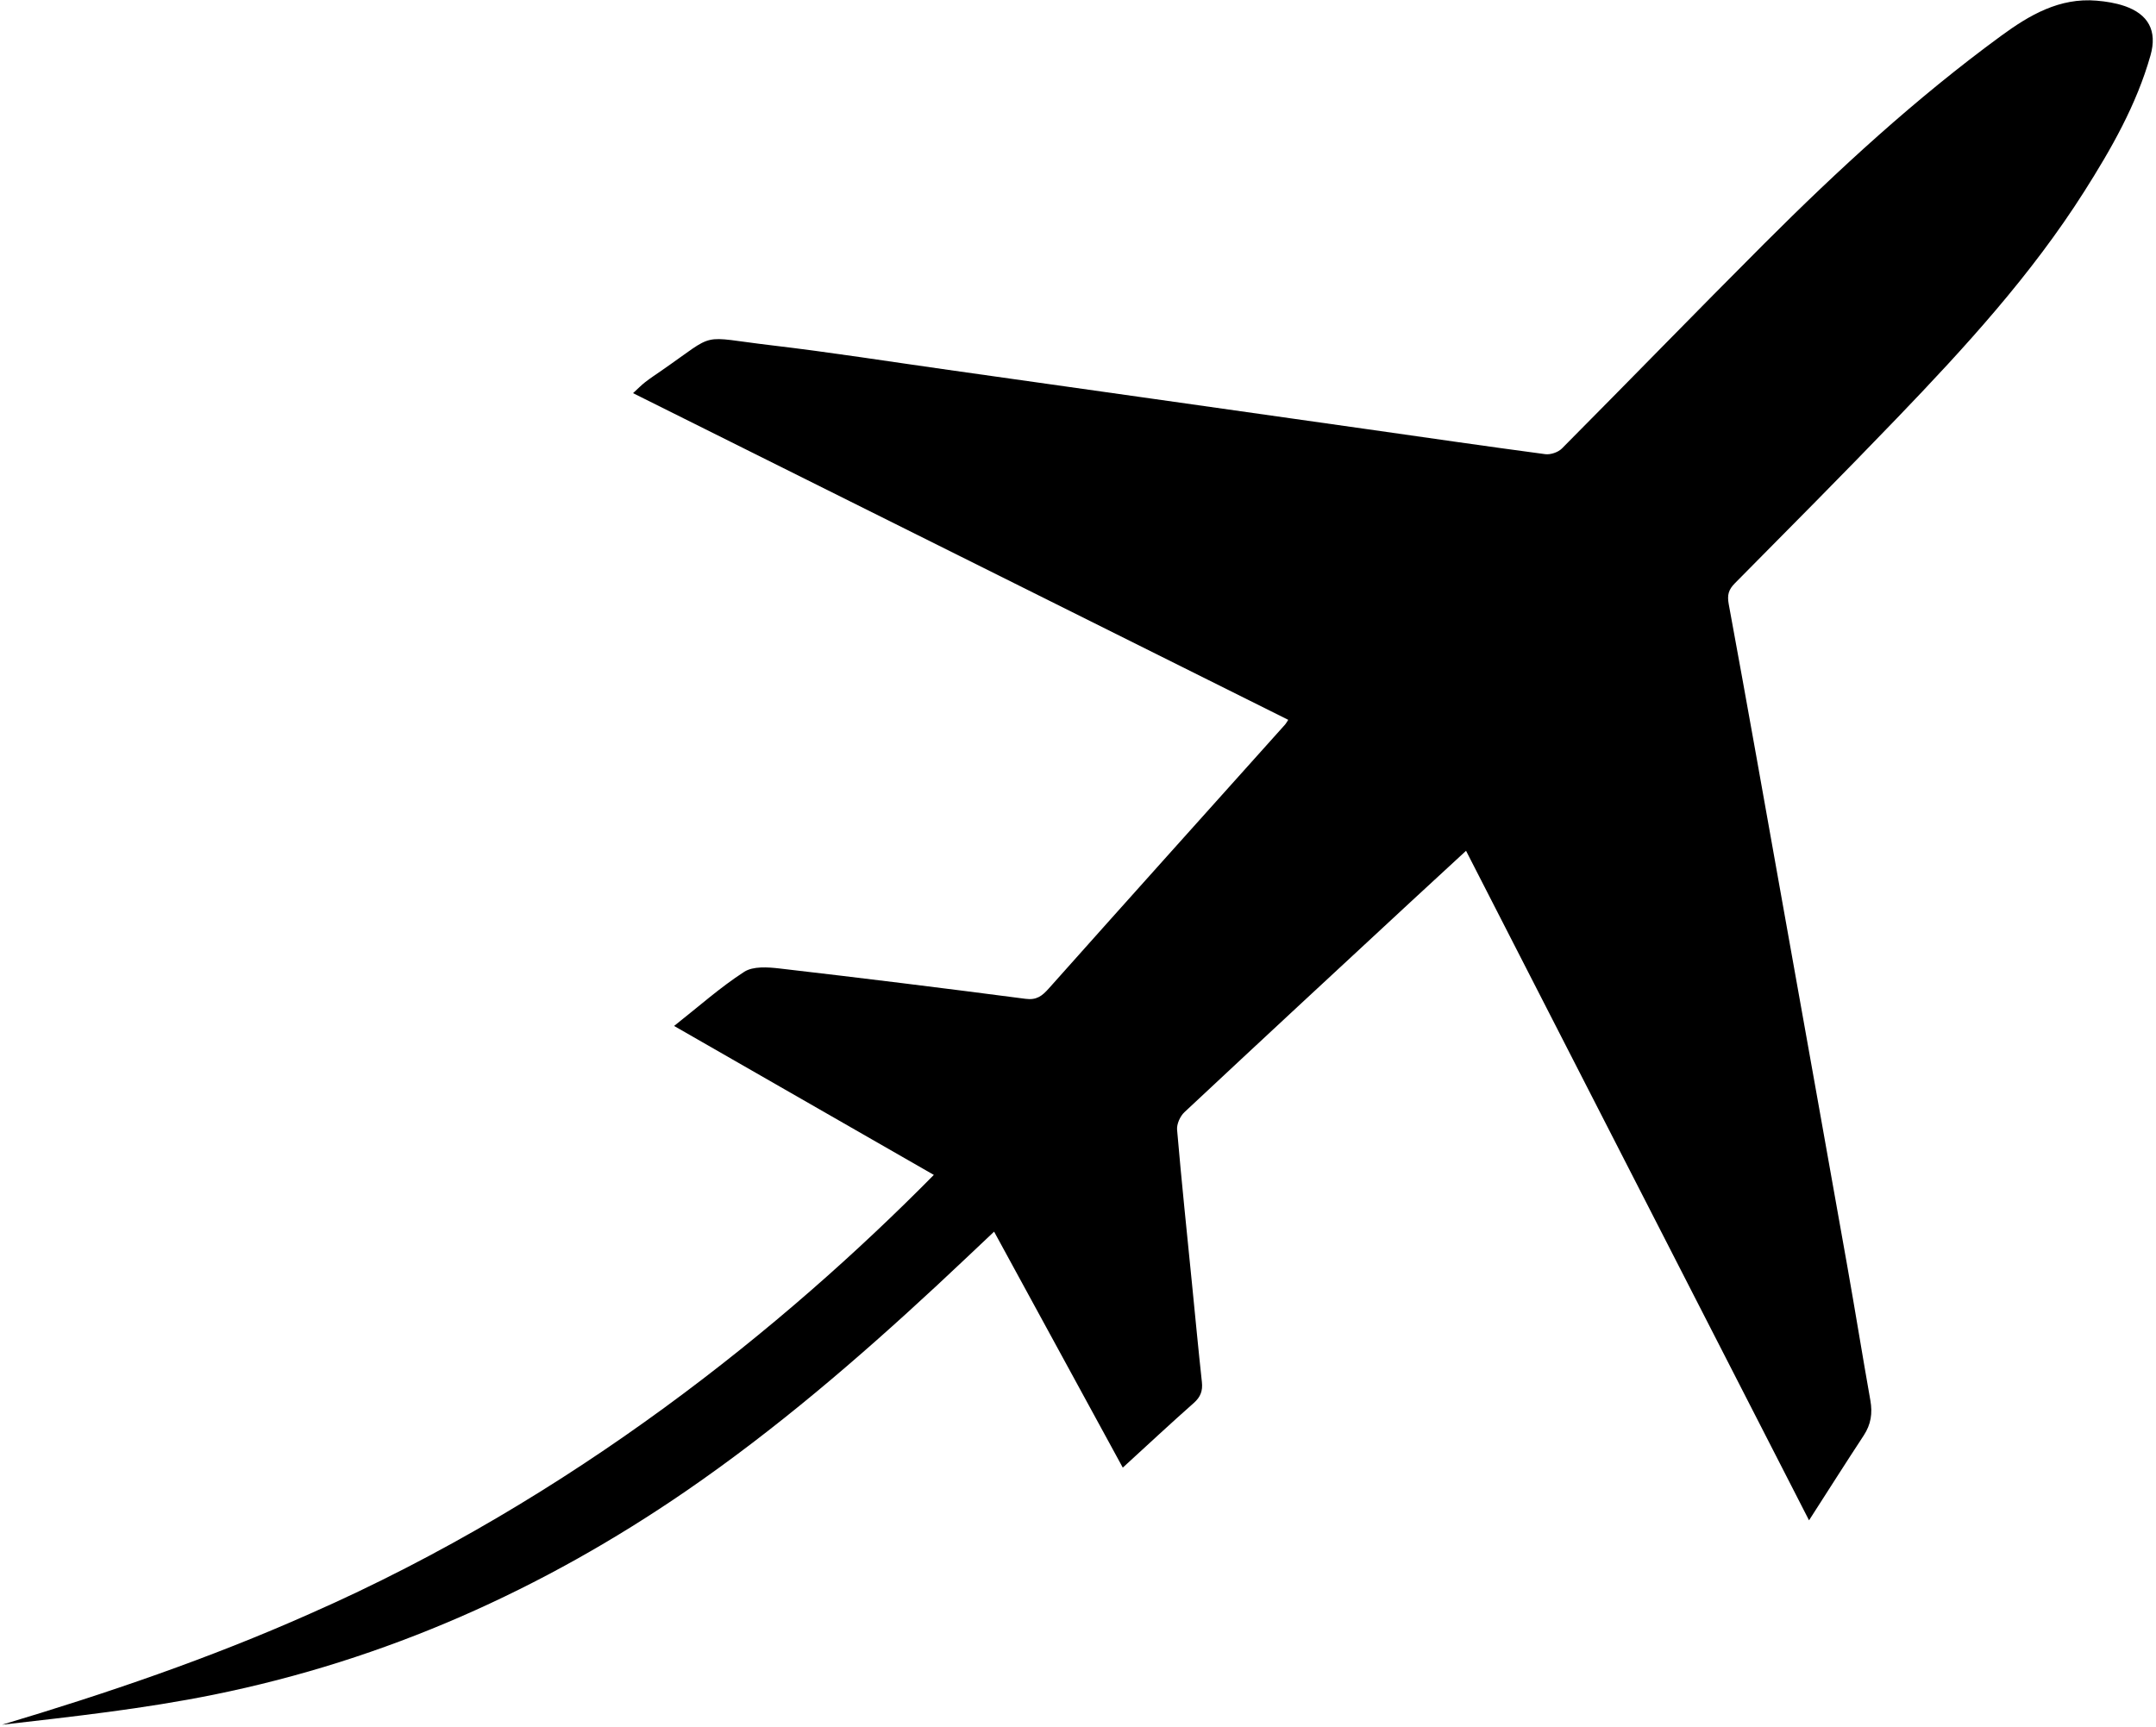<svg width="382" height="306" viewBox="0 0 382 306" fill="none" xmlns="http://www.w3.org/2000/svg">
<path d="M54.943 285.973C101.408 265.535 139.06 234.982 165.457 208.217C150.262 199.501 135.12 190.816 119.436 181.819C123.854 178.335 127.644 174.946 131.865 172.223C133.438 171.207 136.056 171.394 138.128 171.634C152.666 173.319 167.192 175.113 181.705 177.011C183.692 177.271 184.649 176.495 185.838 175.16C199.74 159.553 213.711 144.008 227.659 128.442C227.867 128.21 228.012 127.924 228.25 127.568C189.612 108.299 151.072 89.079 112.161 69.674C113.029 68.88 113.634 68.252 114.316 67.722C115.235 67.01 116.208 66.366 117.166 65.705C127.297 58.702 123.536 59.648 136.712 61.198C147.189 62.431 157.617 64.083 168.066 65.556C180.169 67.263 192.27 68.975 204.372 70.689C216.967 72.472 229.562 74.258 242.156 76.047C252.694 77.544 263.227 79.083 273.777 80.486C274.717 80.611 276.064 80.162 276.73 79.492C288.707 67.439 300.535 55.238 312.547 43.219C325.742 30.017 339.469 17.394 354.562 6.348C359.59 2.668 364.902 -0.448 371.5 0.119C373.14 0.26 374.816 0.523 376.368 1.048C380.656 2.497 382.255 5.463 381.027 9.809C378.558 18.546 374.097 26.347 369.281 33.943C359.909 48.724 348.153 61.562 336.09 74.118C326.626 83.968 316.992 93.655 307.384 103.366C306.274 104.488 305.995 105.431 306.296 107.064C309.598 124.961 312.761 142.883 315.96 160.799C319.743 181.986 323.54 203.17 327.298 224.361C328.706 232.299 329.988 240.26 331.395 248.199C331.794 250.448 331.494 252.442 330.227 254.372C327.093 259.144 324.037 263.967 320.525 269.43C300.069 229.49 279.98 190.268 259.754 150.777C256.355 153.913 253.132 156.871 249.925 159.846C236.552 172.249 223.167 184.639 209.854 197.106C209.092 197.82 208.469 199.21 208.556 200.219C209.339 209.338 210.296 218.443 211.201 227.551C211.778 233.346 212.321 239.145 212.952 244.934C213.122 246.484 212.712 247.576 211.517 248.633C207.407 252.266 203.396 256.012 198.934 260.093C191.283 246.058 183.763 232.265 176.134 218.273C172.633 221.571 169.345 224.706 166.016 227.797C151.973 240.833 137.46 253.301 121.648 264.175C96.099 281.743 68.27 294.173 37.851 300.333C25.499 302.834 12.92 304.212 0.36 305.655C18.898 300.112 37.126 293.905 54.943 285.973Z" fill="currentColor"/>
</svg>
